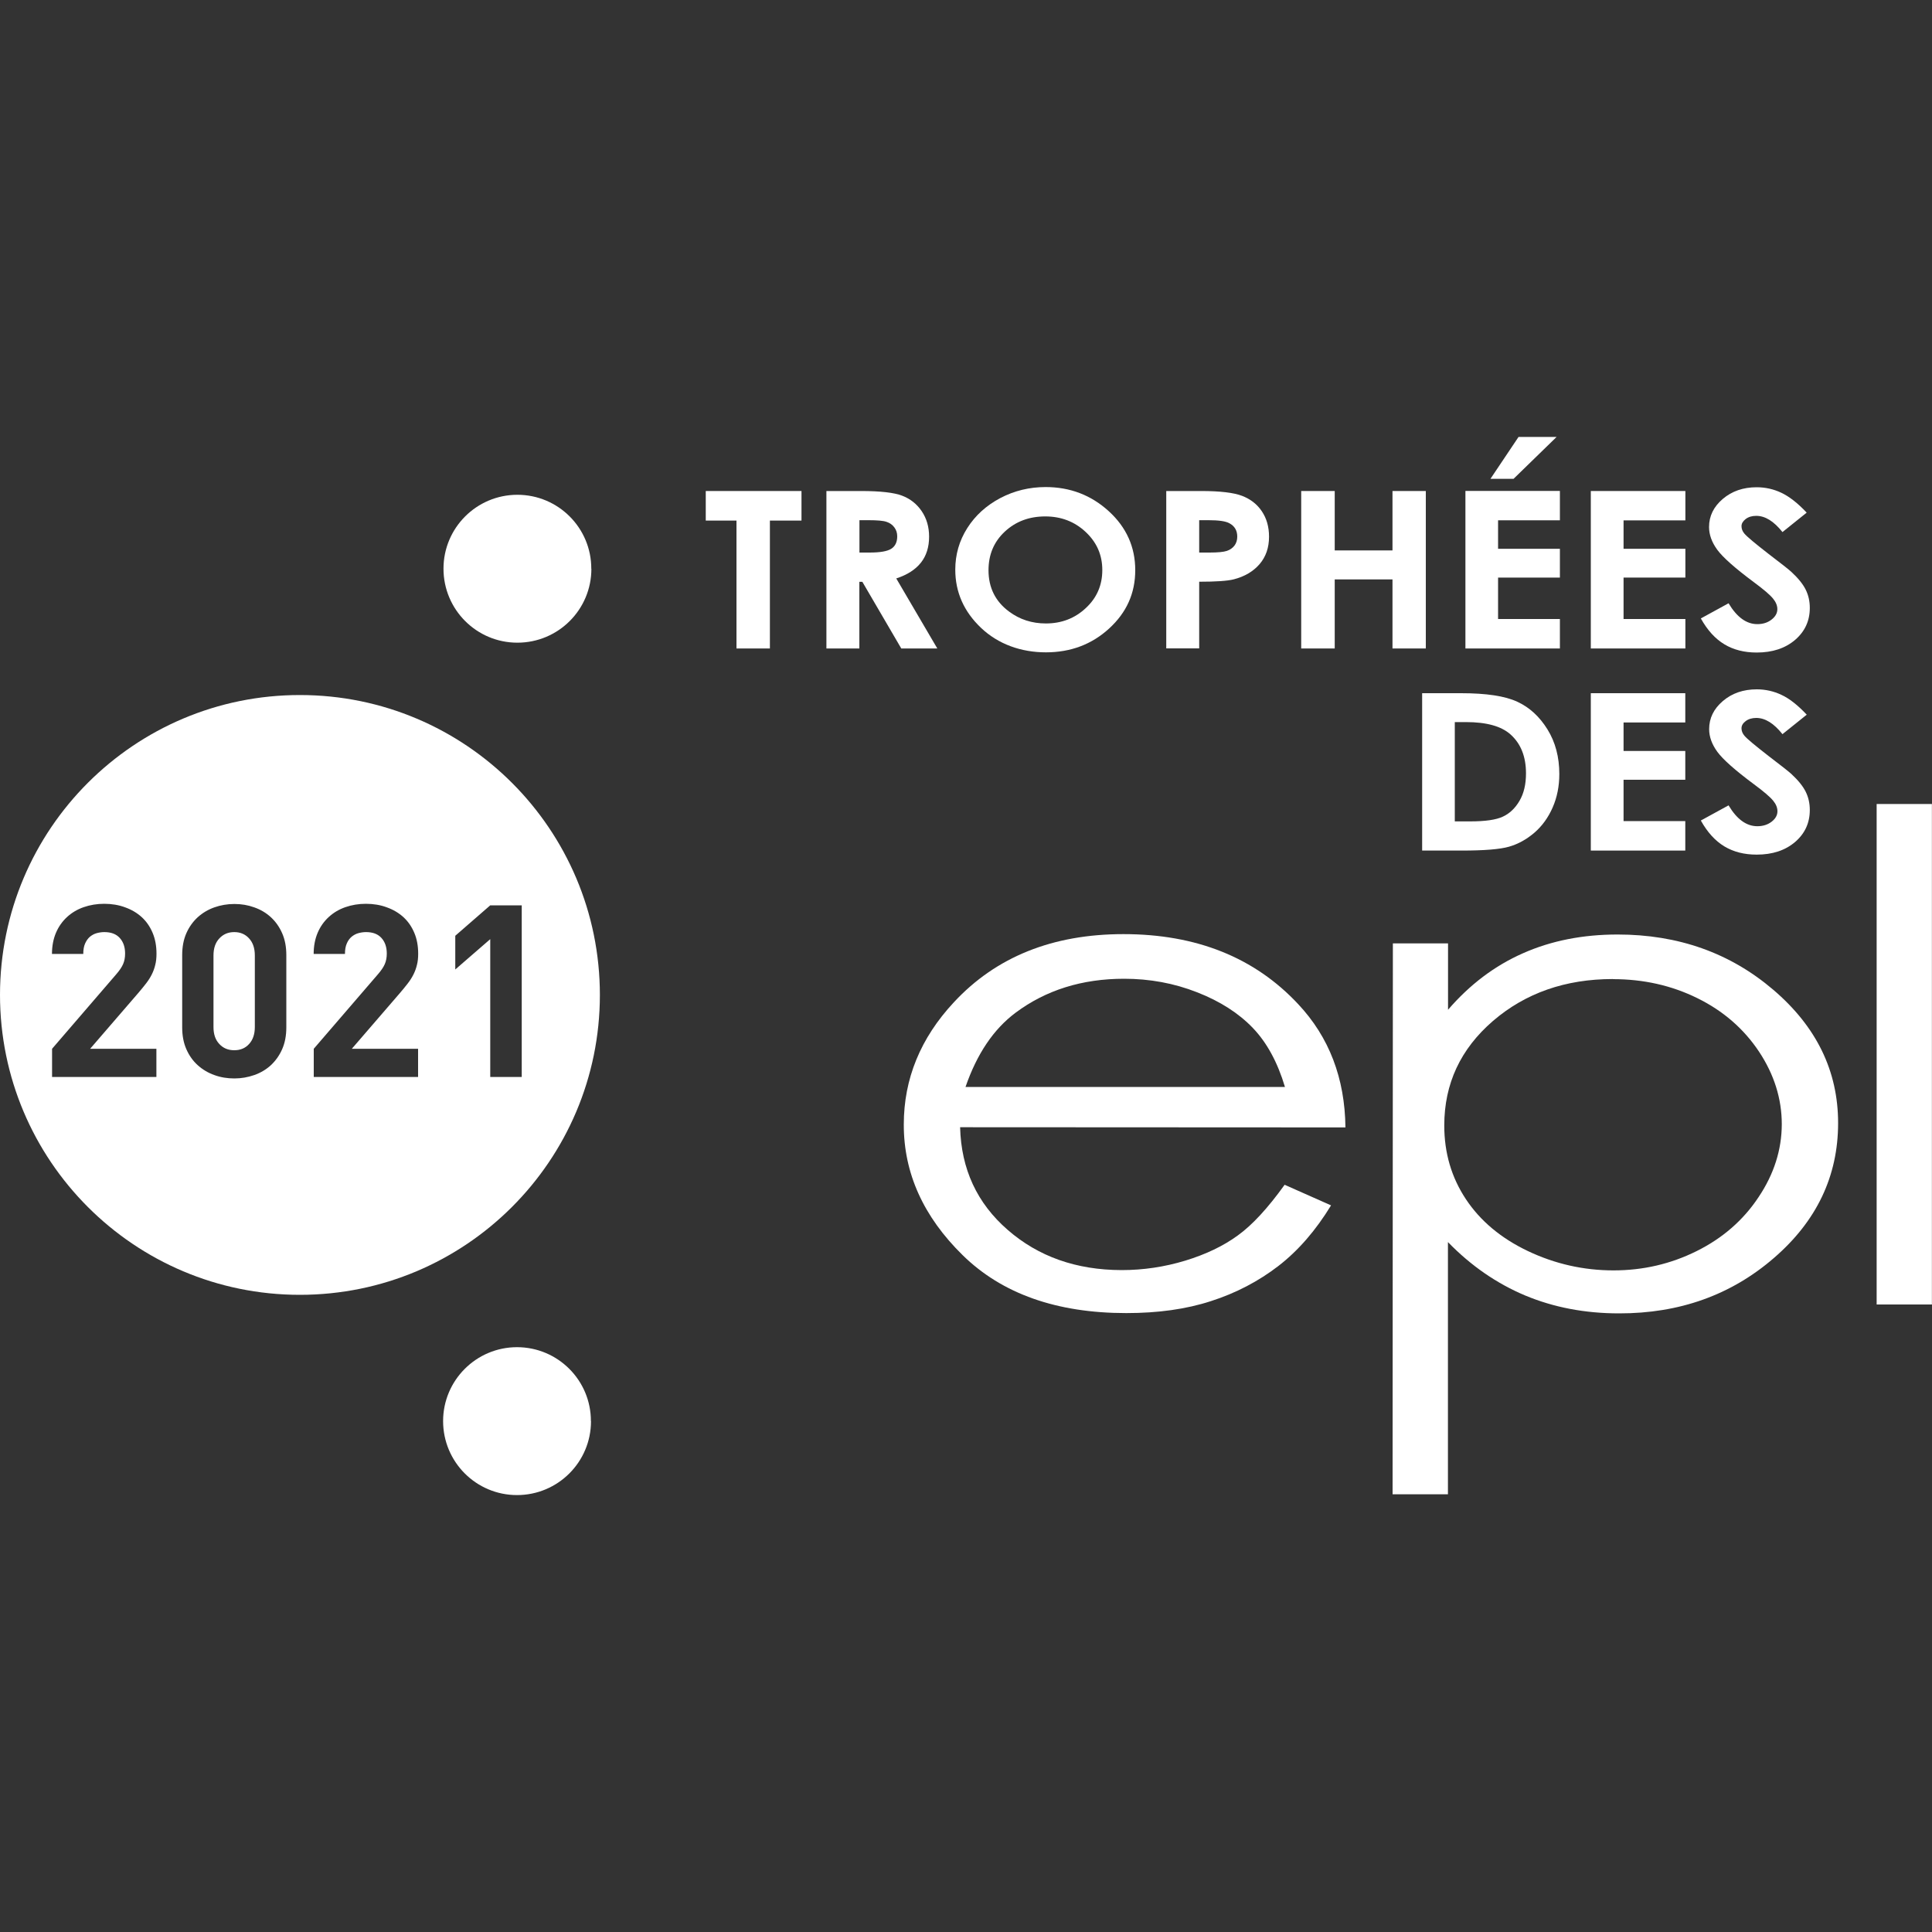 <?xml version="1.0" encoding="UTF-8"?>
<svg id="Calque_1" data-name="Calque 1" xmlns="http://www.w3.org/2000/svg" viewBox="0 0 200 200">
  <rect x="0" y="0" width="200" height="200" fill="#333333" stroke="none"/>
  <defs>
    <style>
      .cls-1 {
        fill: #fff;
        stroke-width: 0px;
      }
    </style>
  </defs>
  <g>
    <path class="cls-1" d="m132.99,122.65l4.8,2.13c-1.58,2.59-3.4,4.69-5.46,6.28-2.07,1.59-4.39,2.8-6.97,3.63-2.58.84-5.5,1.24-8.76,1.24-7.22,0-12.87-2-16.94-5.99s-6.11-8.5-6.1-13.53c0-4.73,1.73-8.95,5.18-12.65,4.37-4.71,10.23-7.06,17.56-7.06,7.55,0,13.58,2.42,18.09,7.25,3.2,3.41,4.83,7.66,4.89,12.76l-39.89-.02c.11,4.33,1.75,7.87,4.93,10.63,3.18,2.77,7.11,4.15,11.79,4.16,2.25,0,4.45-.33,6.59-.98,2.13-.65,3.95-1.52,5.44-2.61,1.5-1.08,3.11-2.83,4.85-5.25m.03-10.11c-.76-2.55-1.87-4.6-3.33-6.12-1.46-1.52-3.38-2.76-5.77-3.69-2.39-.94-4.91-1.4-7.55-1.4-4.35,0-8.09,1.17-11.23,3.51-2.29,1.71-4.01,4.27-5.19,7.69h33.06Z"/>
    <path class="cls-1" d="m144.18,97.66h5.72v6.87c2.25-2.61,4.83-4.56,7.76-5.85,2.93-1.3,6.19-1.94,9.79-1.94,6.29,0,11.66,1.91,16.13,5.73,4.47,3.82,6.7,8.41,6.7,13.79,0,5.49-2.22,10.15-6.65,13.97-4.43,3.83-9.77,5.74-16.03,5.73-3.52,0-6.76-.62-9.71-1.85-2.95-1.24-5.62-3.08-8-5.53v26.11h-5.73l.03-57.03Zm22.78,3.69c-4.91,0-9.05,1.45-12.41,4.34-3.36,2.9-5.04,6.5-5.04,10.82,0,2.83.74,5.37,2.24,7.63,1.5,2.26,3.64,4.05,6.44,5.38,2.79,1.32,5.74,1.99,8.84,1.99,3.05,0,5.92-.66,8.61-2,2.68-1.33,4.83-3.2,6.41-5.59,1.6-2.39,2.39-4.9,2.4-7.53,0-2.65-.79-5.16-2.36-7.53-1.58-2.37-3.71-4.22-6.38-5.53-2.67-1.32-5.59-1.97-8.74-1.97"/>
  </g>
  <rect class="cls-1" x="194.27" y="83.23" width="5.72" height="51.81"/>
  <polygon class="cls-1" points="73.06 50.83 82.97 50.83 82.97 53.89 79.7 53.89 79.7 67.13 76.24 67.13 76.24 53.89 73.06 53.89 73.06 50.83"/>
  <g>
    <path class="cls-1" d="m85.54,50.83h3.61c1.98,0,3.39.16,4.23.48.84.32,1.52.85,2.03,1.6.51.75.77,1.63.77,2.65,0,1.07-.28,1.97-.85,2.69-.57.72-1.42,1.26-2.55,1.63l4.25,7.25h-3.73l-4.03-6.9h-.31v6.9h-3.41v-16.3Zm3.41,6.37h1.07c1.09,0,1.83-.13,2.24-.39.41-.26.62-.69.62-1.29,0-.36-.1-.66-.3-.93-.2-.27-.47-.46-.81-.57-.34-.12-.97-.17-1.87-.17h-.93v3.34Z"/>
    <path class="cls-1" d="m108.24,50.42c2.54,0,4.72.84,6.54,2.5s2.74,3.7,2.74,6.1-.9,4.39-2.7,6.04c-1.8,1.65-3.99,2.47-6.55,2.47s-4.93-.84-6.71-2.53c-1.78-1.69-2.67-3.7-2.67-6.03,0-1.56.41-2.99,1.24-4.3.83-1.31,1.97-2.34,3.42-3.11,1.45-.76,3.01-1.14,4.69-1.14m-.04,3.04c-1.66,0-3.05.52-4.18,1.57-1.13,1.05-1.69,2.38-1.69,4,0,1.8.71,3.23,2.13,4.28,1.1.82,2.37,1.23,3.81,1.23,1.62,0,3-.53,4.14-1.6,1.14-1.06,1.7-2.37,1.7-3.93s-.57-2.86-1.72-3.94c-1.14-1.07-2.54-1.61-4.18-1.61"/>
    <path class="cls-1" d="m120.73,50.83h3.62c1.96,0,3.37.17,4.23.5.86.33,1.55.86,2.04,1.59.5.74.75,1.62.75,2.64,0,1.14-.33,2.08-.98,2.84-.65.75-1.54,1.28-2.66,1.57-.66.17-1.86.25-3.59.25v6.9h-3.41v-16.3Zm3.41,6.37h1.08c.85,0,1.45-.06,1.78-.17.33-.11.6-.3.79-.55.19-.25.29-.56.29-.93,0-.63-.27-1.09-.81-1.38-.39-.22-1.11-.32-2.17-.32h-.96v3.34Z"/>
  </g>
  <polygon class="cls-1" points="134.7 50.83 138.17 50.83 138.17 56.98 144.15 56.98 144.15 50.83 147.6 50.83 147.6 67.13 144.15 67.13 144.15 59.98 138.17 59.98 138.17 67.13 134.7 67.13 134.7 50.83"/>
  <path class="cls-1" d="m151.7,50.83v16.3h9.78v-3.05h-6.4v-4.29h6.4v-2.98h-6.4v-2.95h6.4v-3.04h-9.78Zm5.5-5.6l-2.91,4.34h2.39l4.46-4.34h-3.94Z"/>
  <polygon class="cls-1" points="164.68 50.83 174.47 50.83 174.47 53.87 168.07 53.87 168.07 56.81 174.47 56.81 174.47 59.79 168.07 59.79 168.07 64.08 174.47 64.08 174.47 67.13 164.68 67.13 164.68 50.83"/>
  <g>
    <path class="cls-1" d="m187.05,53.05l-2.53,2.03c-.89-1.12-1.79-1.68-2.71-1.68-.45,0-.81.11-1.1.33-.28.22-.43.46-.43.74s.1.53.3.77c.28.33,1.11,1.02,2.5,2.1,1.3.99,2.09,1.61,2.37,1.87.69.64,1.18,1.24,1.47,1.82.29.58.43,1.21.43,1.9,0,1.34-.51,2.44-1.52,3.31-1.02.87-2.34,1.31-3.98,1.31-1.28,0-2.39-.28-3.34-.85-.95-.57-1.76-1.46-2.44-2.68l2.87-1.57c.86,1.44,1.85,2.16,2.98,2.16.58,0,1.08-.16,1.47-.47.4-.31.6-.67.6-1.08,0-.37-.15-.74-.45-1.1-.3-.37-.96-.94-1.99-1.7-1.95-1.45-3.21-2.57-3.78-3.35s-.85-1.57-.85-2.35c0-1.13.47-2.1,1.42-2.91.95-.81,2.12-1.21,3.51-1.21.89,0,1.75.19,2.55.57.81.38,1.69,1.06,2.63,2.06"/>
    <path class="cls-1" d="m147.21,71.76h4.04c2.61,0,4.54.29,5.81.88,1.27.58,2.31,1.54,3.13,2.86.82,1.32,1.23,2.87,1.23,4.63,0,1.25-.23,2.41-.69,3.46-.46,1.05-1.09,1.92-1.9,2.62-.81.69-1.68,1.17-2.62,1.44-.94.27-2.58.4-4.89.4h-4.1v-16.29Zm3.39,2.99v10.28h1.58c1.56,0,2.69-.16,3.39-.49.7-.32,1.28-.87,1.73-1.64.45-.77.67-1.71.67-2.84,0-1.73-.53-3.07-1.6-4.03-.96-.86-2.5-1.28-4.62-1.28h-1.16Z"/>
  </g>
  <polygon class="cls-1" points="164.68 71.76 174.46 71.76 174.46 74.79 168.07 74.79 168.07 77.74 174.46 77.74 174.46 80.72 168.07 80.72 168.07 85 174.46 85 174.46 88.05 164.68 88.05 164.68 71.76"/>
  <g>
    <path class="cls-1" d="m187.05,73.97l-2.53,2.03c-.89-1.12-1.79-1.68-2.71-1.68-.44,0-.81.11-1.1.33-.29.22-.43.46-.43.74s.1.53.3.77c.28.33,1.11,1.02,2.5,2.1,1.3.99,2.09,1.61,2.37,1.87.69.64,1.18,1.24,1.47,1.82.29.58.43,1.21.43,1.9,0,1.34-.51,2.44-1.52,3.31-1.02.87-2.34,1.31-3.98,1.31-1.28,0-2.39-.28-3.34-.85-.95-.57-1.76-1.46-2.44-2.68l2.87-1.57c.86,1.44,1.85,2.16,2.98,2.16.58,0,1.08-.16,1.48-.47.4-.31.6-.67.6-1.08,0-.37-.15-.74-.45-1.1-.3-.37-.96-.94-1.99-1.7-1.95-1.45-3.21-2.57-3.78-3.35s-.85-1.57-.85-2.35c0-1.13.47-2.1,1.42-2.91.95-.81,2.12-1.21,3.51-1.21.89,0,1.75.19,2.55.57.81.37,1.69,1.06,2.63,2.06"/>
    <path class="cls-1" d="m61.22,58.88c0,4.23-3.43,7.65-7.66,7.65-4.23,0-7.65-3.43-7.65-7.66,0-4.23,3.43-7.65,7.65-7.65,4.23,0,7.66,3.43,7.65,7.66"/>
    <path class="cls-1" d="m25.78,108.08c.39-.42.6-1.01.6-1.76v-7.41c0-.75-.2-1.34-.6-1.77-.39-.43-.9-.65-1.53-.65s-1.14.22-1.54.65c-.41.43-.61,1.02-.61,1.77v7.41c0,.75.2,1.33.61,1.76.4.43.91.64,1.54.64s1.14-.21,1.53-.64m28.23-14.36v17.77h-3.26v-14.27l-3.62,3.14v-3.49l3.62-3.15h3.26Zm-10.7,17.77h-10.83v-2.92l6.64-7.71c.33-.38.57-.73.71-1.05.14-.32.21-.68.21-1.1,0-.66-.18-1.2-.55-1.61-.37-.41-.9-.61-1.6-.61-.27,0-.53.04-.79.11-.26.07-.49.2-.7.37-.21.18-.38.41-.5.7-.13.29-.19.65-.19,1.08h-3.24c0-.81.14-1.54.41-2.18.27-.64.66-1.19,1.15-1.64.49-.45,1.06-.79,1.72-1.02.66-.23,1.37-.35,2.13-.35s1.51.12,2.17.37c.67.24,1.24.58,1.72,1.02.48.44.85.98,1.12,1.62.27.64.4,1.36.4,2.16,0,.43-.04.82-.13,1.16-.08.34-.2.67-.36.99-.16.32-.36.63-.6.94-.24.31-.51.64-.81.99l-4.97,5.76h6.86v2.92Zm-13.67-5.14c0,.85-.14,1.6-.43,2.26-.29.66-.69,1.21-1.17,1.66-.49.45-1.07.79-1.72,1.02-.66.23-1.34.35-2.06.35s-1.42-.11-2.07-.35c-.65-.23-1.22-.57-1.72-1.02-.5-.45-.89-1-1.18-1.66-.29-.66-.43-1.41-.43-2.26v-7.48c0-.85.14-1.6.43-2.26.29-.66.69-1.21,1.18-1.66.5-.45,1.07-.79,1.72-1.02.65-.23,1.34-.35,2.07-.35s1.4.11,2.06.35c.66.23,1.23.57,1.72,1.02.49.45.88,1,1.17,1.66.29.66.43,1.41.43,2.26v7.48Zm-13.42,5.14H5.39v-2.92l6.64-7.71c.33-.38.57-.73.71-1.05.14-.32.21-.68.21-1.1,0-.66-.18-1.2-.55-1.61-.37-.41-.9-.61-1.6-.61-.27,0-.53.04-.79.11-.26.07-.49.2-.7.37-.21.18-.37.41-.5.7-.13.29-.19.65-.19,1.08h-3.24c0-.81.14-1.54.41-2.18.27-.64.66-1.19,1.15-1.64s1.06-.79,1.72-1.02c.66-.23,1.37-.35,2.13-.35s1.51.12,2.17.37c.67.24,1.24.58,1.72,1.02.48.44.85.98,1.12,1.62.27.64.4,1.36.4,2.16,0,.43-.04.82-.13,1.16-.08.34-.2.67-.36.99-.16.32-.36.63-.6.94-.24.31-.51.64-.81.99l-4.97,5.76h6.86v2.92Zm45.88-8.48c0-17.15-13.89-31.05-31.03-31.06C13.92,71.93.01,85.83,0,102.98c0,17.15,13.89,31.06,31.04,31.06,17.14,0,31.05-13.89,31.06-31.04"/>
    <path class="cls-1" d="m61.18,147.12c0,4.23-3.43,7.65-7.66,7.65-4.23,0-7.65-3.43-7.65-7.66,0-4.22,3.43-7.65,7.65-7.65,4.23,0,7.66,3.43,7.65,7.66"/>
  </g>
</svg>